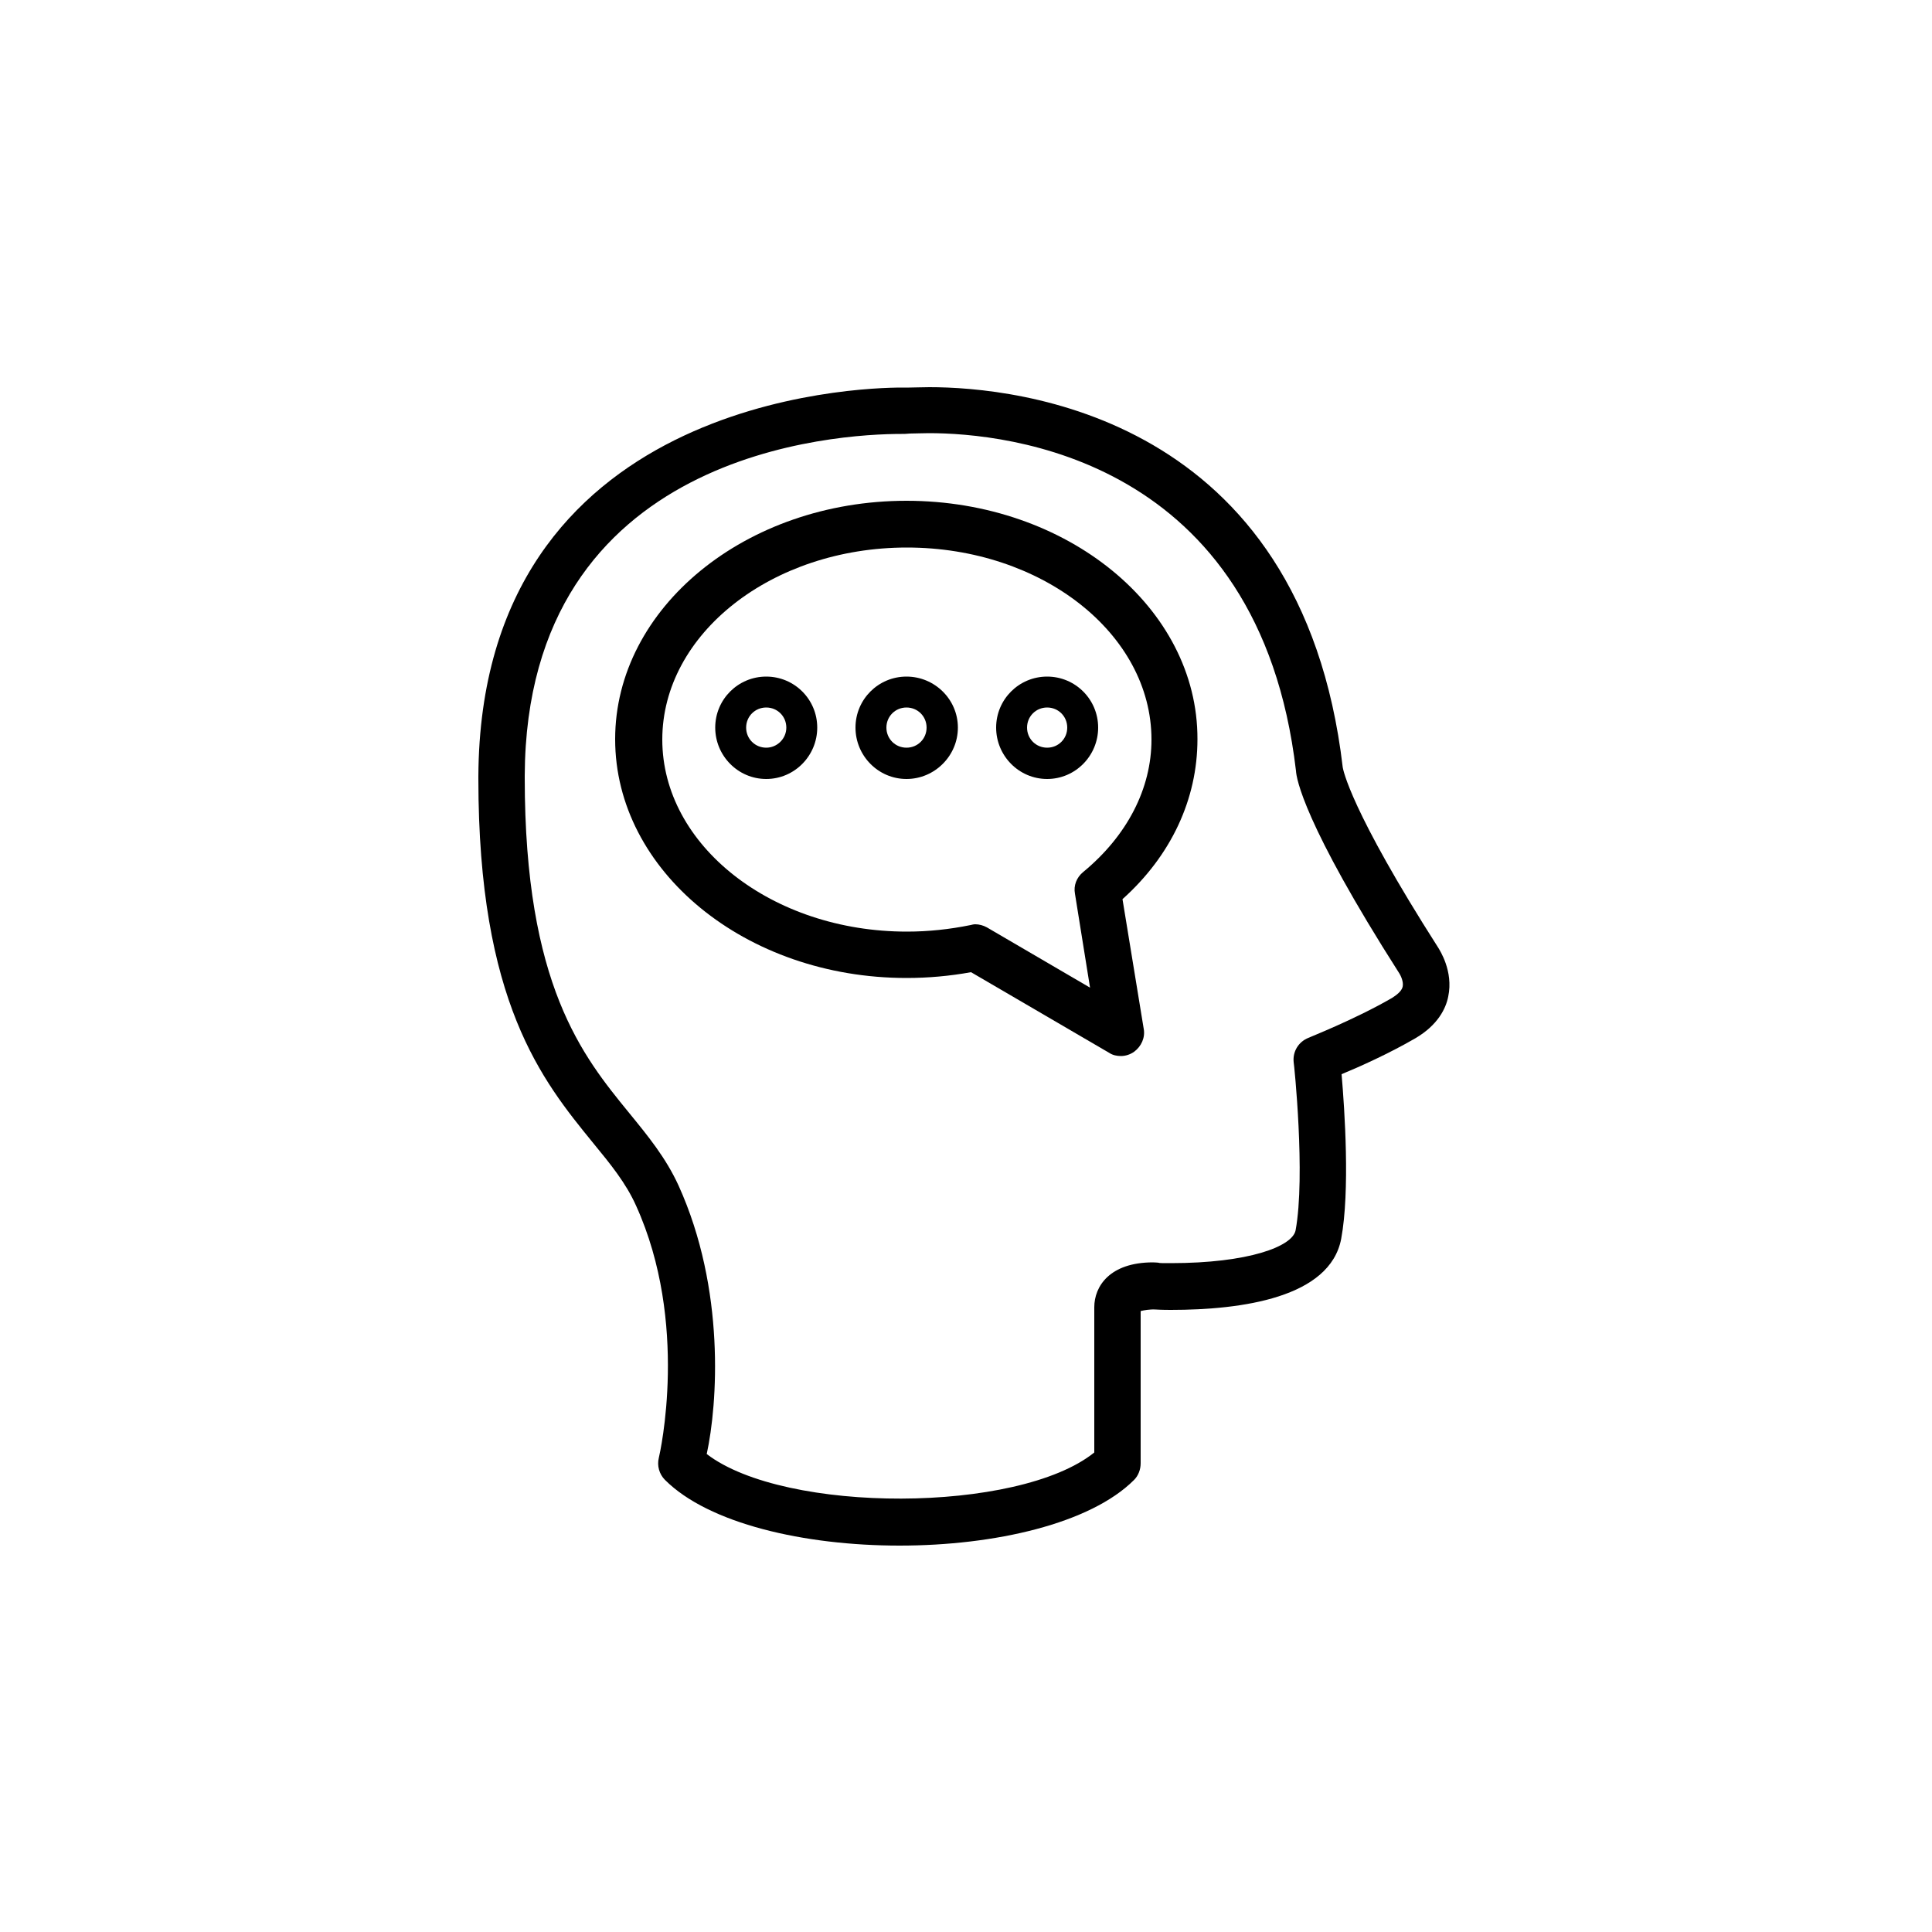 <svg version="1.0" xmlns="http://www.w3.org/2000/svg" viewBox="0 0 500 500"><style>.st0{display:none}.st1{display:inline}</style><g id="_x37_._Seamless_integration:" class="st0"><g class="st1"><path d="M183.1 383.3h133.4c3.3 0 6-2.7 6-6 0-2.3-1.3-4.3-3.1-5.3l-32.7-24c-1-.7-2.3-1.2-3.5-1.2h-66.7c-1.3 0-2.5.4-3.6 1.2l-33.3 24.3c-2.1 1.5-3 4.3-2.2 6.7.8 2.6 3.1 4.3 5.7 4.3zm35.3-24.3h62.8l16.8 12.3h-96.4l16.8-12.3zM376.5 393.5H123c-3.3 0-6 2.7-6 6s2.7 6 6 6h253.5c3.3 0 6-2.7 6-6 .1-3.2-2.7-6-6-6zM412.5 94.4H87.8c-11.1 0-20.1 9-20.1 20.1v186.8c-.3.7-.4 1.4-.4 2.1v13.1c0 11.1 9 20.1 20.1 20.1h324.7c11.1 0 20.1-9 20.1-20.1v-10.8c.3-.7.4-1.4.4-2.1V114.5c.1-11.1-9-20.1-20.1-20.1zm7.7 222.1c0 4.4-3.6 8.1-8.1 8.1H87.4c-4.4 0-8-3.6-8-8.1v-6.9h340.8v6.9zm.4-19.1H79.8V114.5c0-4.4 3.6-8 8.1-8h324.7c4.4 0 8.1 3.6 8.1 8v182.9z"/><path d="M253.5 217c.2-.5.5-1.1.7-1.6.1-.1.1-.3.2-.4 3.2-8 5-16.8 5-25.9 0-9.2-1.8-18-5.1-26.1 0-.1-.1-.2-.1-.3-.3-.8-.6-1.5-1-2.2-.2-.4-.4-.8-.5-1.2-.2-.4-.4-.9-.6-1.3-.3-.7-.7-1.4-1.1-2.1-.1-.1-.1-.2-.2-.3-3.1-5.7-7.1-11.1-11.9-15.9-12.2-12.2-28.2-19.3-45.4-20.3h-.4c-1.2-.1-2.4-.1-3.6-.1-1.2 0-2.4 0-3.6.1h-.4c-17.1 1-33.1 8.1-45.4 20.3-22 22-26.7 55.2-12.2 82.2l-13.7 13.7-14.6 14.6c-3.8 3.9-5.9 8.9-5.9 14.4 0 5.4 2.1 10.5 5.9 14.4 3.9 3.8 8.9 5.9 14.3 5.9 5.5 0 10.5-2.1 14.4-5.9l14.5-14.6 13.7-13.7c5.4 2.9 11.2 5.1 17.2 6.4.2.1.5.1.7.2.4.1.7.2 1.1.2.4.1.9.2 1.3.3.3 0 .5.1.8.1.5.1 1.1.2 1.6.3.2 0 .4.1.6.1.6.1 1.2.2 1.8.2.2 0 .3 0 .5.1.6.1 1.3.1 2 .2h.4c.7 0 1.4.1 2.1.1H190.4c18.1-.3 35.2-7.5 48-20.4 5.8-5.8 10.4-12.4 13.7-19.5v-.1c.9-.7 1.1-1.3 1.4-1.9zm-7.7-14.8c-.1.2-.1.5-.2.7-.1.3-.1.5-.2.8-1.1 4.1-2.6 8-4.6 11.8h-12.6c2.2-6.5 3.6-13.3 4.1-20.4H247c-.3 2.3-.7 4.7-1.2 7.1zm1.2-19.3h-14.7c-.6-7-2.1-13.9-4.4-20.4h12.9c1.8 3.5 3.3 7.1 4.3 11 .9 3.1 1.5 6.3 1.9 9.4zm-51.3 32.5V195h24.6c-.6 7.1-2.3 14-4.9 20.4h-19.7zm13.1 12.1c-3.6 5.4-8.1 10.2-13.2 14.4v-14.4h13.2zm6.1-65c2.8 6.4 4.6 13.3 5.2 20.4h-24.5v-20.4h19.3zm-19.2-12v-13.7c4.8 4 9.1 8.6 12.6 13.7h-12.6zm16.3-14.7c7.9 3.3 14.9 8.4 20.5 14.7h-10c-3-5.3-6.4-10.2-10.5-14.7zm10.9 91.7h9.5c-5.3 6-11.9 10.8-19.3 14.1 3.9-4.3 7.1-9.1 9.8-14.1zm-58.6-12.1c-2.8-6.5-4.7-13.3-5.3-20.4h24.6v20.4h-19.3zm19.3 12.1v13.3c-4.8-4-9-8.4-12.4-13.3h12.4zm-32.3-65c-2.3 6.5-3.8 13.4-4.4 20.4h-14.7c.8-7.3 2.9-14.2 6.2-20.4h12.9zm-4.5-12c5.6-6.3 12.6-11.3 20.5-14.7-4 4.5-7.5 9.4-10.4 14.7h-10.1zm.1 44.5c.5 7 2.1 13.9 4.5 20.4h-13c-3.2-6.2-5.4-13.1-6.2-20.4h14.7zm10 32.5c3 5.3 6.6 10.3 10.8 14.9-3.4-1.4-6.7-3.1-9.7-5.1l-2.1-1.5c-1-.7-1.9-1.4-2.8-2.1-.3-.3-.6-.6-.9-.8-1.9-1.6-3.7-3.4-5.3-5.3h10zm2.1-44.6c.7-7.1 2.5-14 5.2-20.4h19.3v20.4H159zm11.9-32.4c3.5-5.1 7.8-9.7 12.7-13.7v13.7h-12.7zM120 270.3c-3.1 3.1-8.6 3.1-11.7 0-1.6-1.5-2.4-3.6-2.4-5.8s.8-4.3 2.4-5.8l6.2-6.2c1.3 2.2 3 4.4 5.1 6.5s4.3 3.8 6.6 5.1l-6.2 6.2zm15.3-15.3c-1.2-.3-4-1.4-7.1-4.6-3.1-3.1-4.3-5.9-4.6-7.1l11.2-11.2.1.1c1.7 2.2 3.5 4.2 5.4 6.1 1.9 1.9 4 3.7 6.1 5.4l.1.1-11.2 11.2zM386.5 137.4h-95.8c-3.3 0-6 2.7-6 6s2.7 6 6 6h95.8c3.3 0 6-2.7 6-6 0-3.4-2.7-6-6-6zM290.7 179.9h80.6c3.3 0 6-2.7 6-6s-2.7-6-6-6h-80.6c-3.3 0-6 2.7-6 6-.1 3.3 2.6 6 6 6zM386.5 198.2h-95.8c-3.3 0-6 2.7-6 6s2.7 6 6 6h95.8c3.3 0 6-2.7 6-6s-2.7-6-6-6zM357.5 228.5h-66.8c-3.3 0-6 2.7-6 6s2.7 6 6 6h66.8c3.3 0 6-2.7 6-6s-2.7-6-6-6z"/></g></g><g id="_x36_._Review_past_calls:" class="st0"><g class="st1"><path d="M402.9 355.5l-64.2-64.2c-.4-.4-.9-.9-1.5-1.2-2.1-1.5-4.7-2.4-7.6-2.4-6.1 0-13.7 4-20.8 9.6l-7.6-7.6c42-47.9 40.2-121-5.5-166.6-23-23.1-53.7-35.8-86.3-35.8-32.6 0-63.2 12.7-86.3 35.8-23 23-35.7 53.6-35.7 86.2s12.7 63.3 35.7 86.3c23 23 53.7 35.7 86.3 35.7 29.9 0 58.1-10.7 80.4-30.2l7.5 7.5c-3.3 4.1-6.1 8.4-7.7 12.3-3.3 7.8-1.7 12.9.3 15.8.1.1.2.2.2.4.4.5.8 1 1.2 1.4l64.2 64.2c6.3 6.3 14.7 9.8 23.6 9.8 9 0 17.4-3.5 23.7-9.8 6.3-6.3 9.8-14.7 9.8-23.6 0-8.8-3.4-17.2-9.7-23.6zm-118.6-71.2c-20 20-46.6 31-74.9 31-28.3 0-54.9-11-74.9-31-20-20-31-46.6-31-74.9 0-28.3 11-54.9 31-74.9 20-20 46.6-31 74.9-31 28.3 0 54.9 11 74.9 31 41.3 41.3 41.3 108.5 0 149.8zm21.8 33.2l3.2 3.2 11.4-11.4-3.2-3.2c5.6-4.2 10.2-5.9 12.4-6-.1 2.6-2.9 10-11.3 18.4-8.2 8.2-15.4 11.2-18.5 11.3 0-1.9 1.6-6.6 6-12.3zm88.2 76.9c-4 4-9.4 6.2-15.1 6.2-5.7 0-11.1-2.2-15.1-6.2l-54.7-54.7c5.7-2.5 11.9-6.9 17.7-12.6 5.6-5.6 10.1-11.9 12.6-17.7l54.7 54.7c4 4 6.3 9.4 6.3 15.1-.1 5.7-2.3 11.1-6.4 15.2z"/><path d="M284.2 156.8c-2.6-3.7-5.4-7.1-8.6-10.4-.5-.5-1-1.1-1.5-1.6-17.3-17.3-40.2-26.8-64.7-26.8-24.4 0-47.4 9.5-64.7 26.8-17.3 17.3-26.8 40.3-26.8 64.7 0 17.3 4.8 33.8 13.7 48.1 2.4 3.8 5 7.5 8 11 1.6 1.9 3.3 3.8 5.1 5.6C162 291.5 185 301 209.4 301c24.5 0 47.4-9.5 64.7-26.8 17.3-17.3 26.8-40.3 26.8-64.7 0-19.2-5.9-37.4-16.7-52.7zm-146.1 87.5c-5.3-10.7-8.1-22.6-8.1-34.9 0-21.2 8.3-41.1 23.2-56.2 15-15 35-23.3 56.2-23.3s41.2 8.3 56.2 23.3c1.7 1.7 3.2 3.4 4.7 5.2l-23.7 53.8-24.6-34.9c-1.3-1.8-3.4-2.8-5.7-2.5-2.2.3-4.1 1.7-4.9 3.8l-27.5 70.8-23-31.6c-1.2-1.7-3.3-2.6-5.4-2.4-2.1.2-4 1.4-4.9 3.3l-12.5 25.6zm127.4 21.3c-15 15-34.9 23.2-56.2 23.2s-41.2-8.3-56.2-23.2c-2.9-2.9-5.4-5.9-7.7-9.1L157 233l23.6 32.4c1.3 1.8 3.5 2.7 5.7 2.4 2.2-.3 4-1.7 4.9-3.8l27.4-70.6 24.3 34.4c1.2 1.8 3.4 2.8 5.5 2.5 2.1-.2 4-1.6 4.9-3.5l25-56.8c6.8 11.9 10.5 25.3 10.5 39.3 0 21.3-8.3 41.3-23.3 56.3z"/></g></g><g id="_x35_._Multi-factor:_VoxEQ" class="st0"><g class="st1"><path d="M311.2 198.7c0 3.4 2.8 6.2 6.2 6.2h72.3c3.4 0 6.2-2.8 6.2-6.2 0-3.4-2.8-6.2-6.2-6.2h-72.3c-3.4 0-6.2 2.8-6.2 6.2zM361.3 165.6c0-3.4-2.8-6.2-6.2-6.2H306c-3.4 0-6.2 2.8-6.2 6.2 0 3.4 2.8 6.2 6.2 6.2h49.1c3.4 0 6.2-2.7 6.2-6.2zM389.7 225.6h-57.2c-3.4 0-6.2 2.8-6.2 6.2 0 3.4 2.8 6.2 6.2 6.2h57.2c3.4 0 6.2-2.8 6.2-6.2 0-3.5-2.8-6.2-6.2-6.2zM389.7 258.6h-67.5c-3.4 0-6.2 2.8-6.2 6.2 0 3.4 2.8 6.2 6.2 6.2h67.5c3.4 0 6.2-2.8 6.2-6.2 0-3.4-2.8-6.2-6.2-6.2zM389.7 291.7h-82.1c-3.4 0-6.2 2.8-6.2 6.2 0 3.4 2.8 6.2 6.2 6.2h82.1c3.4 0 6.2-2.8 6.2-6.2 0-3.4-2.8-6.2-6.2-6.2z"/><path d="M423 167.6c-.1-.5-.3-1-.6-1.5 0-.1-.1-.2-.2-.4-.3-.4-.6-.9-1-1.3l-35-35c-.4-.4-.8-.7-1.3-1-.1-.1-.2-.1-.3-.2-.8-.4-1.8-.6-2.7-.6H263.4c-.3 0-.6 0-.8.1.3.4.7.8 1 1.2-17.2-20.9-41.3-31.1-65.1-33.6V86c0-3.4-2.8-6.2-6.2-6.2-3.4 0-6.2 2.8-6.2 6.2v8.6c-1.9 0-3.5 0-4.8.1h-1.7c-1.5 0-4.5.1-8.6.4V86c0-3.4-2.8-6.2-6.2-6.2-3.4 0-6.2 2.7-6.2 6.2v10.6c-30.3 5.2-81.3 24-81.7 92.3v.6c0 54.2 15.4 73 27.8 88.2 4.2 5.2 7.9 9.6 10.3 14.9 12.8 28.4 5.6 59.9 5.4 60.5-.5 2.1.1 4.3 1.6 5.9 9.7 9.7 29.7 14.9 50.8 15.8 3.5 25.6 25.5 45.4 52.1 45.4h66.5c29.1 0 52.7-23.6 52.7-52.7v-1.2c10.7-2.4 19.2-10.9 21.6-21.6H417c3.4 0 6.2-2.8 6.2-6.2V168.8c-.1-.4-.1-.8-.2-1.2zm-34.9-18.8l13.8 13.8h-13.8v-13.8zm-114 39c.1 2.6 2.3 13.7 25.1 49.2 0 0 .8 1.5.6 2.5-.2 1-1.5 1.9-2.3 2.4-9 5.2-19.9 9.5-20.1 9.5-2.6 1-4.2 3.6-3.9 6.4 0 .3 2.9 27.3.4 40.4-.7 3.6-11.3 7.5-29.4 7.5h-2.9c-.1 0-.7-.1-1.5-.1-10.9 0-14.8 6.1-14.8 11.3v34.7c-8.1 6.3-24 9.8-40.7 10.4V258.3c31.2-3.1 55.7-29.5 55.7-61.6 0-27.1-17.6-50.2-42-58.6v-30.4c25.1 3.2 68.4 17.6 75.8 80.1zM171 147.9c2.5-.4 5-.7 7.6-.7 2.6 0 5.1.3 7.6.7v12.8c-2.5-.5-5-.8-7.6-.8-2.6 0-5.1.3-7.6.8v-12.8zm7.5 24.4c13.5 0 24.4 11 24.4 24.5s-11 24.5-24.4 24.5c-13.5 0-24.5-10.9-24.5-24.5.1-13.5 11.1-24.5 24.5-24.5zm-19.9-6.5c-10.2 6.6-16.9 18-16.9 30.9 0 20.3 16.5 36.8 36.8 36.8 20.3 0 36.9-16.5 36.9-36.8 0-13-6.7-24.4-16.9-30.9v-14.4c17.4 7.7 29.6 25.1 29.6 45.3 0 27.3-22.2 49.5-49.5 49.5s-49.5-22.2-49.5-49.5c0-20.2 12.2-37.6 29.6-45.3v14.4zm21-58.7h2.1c1.2 0 2.7-.1 4.4-.1v28.4c-2.5-.3-5-.5-7.6-.5-2.6 0-5.1.2-7.6.5v-27.9c3.8-.4 6.7-.4 8.7-.4zm-53.3 180.4c-3-6.8-7.4-12.1-12-17.7-11.7-14.3-25-30.6-25-80.3v-.5c.3-58 41.8-75 69.2-79.9v29.1c-24.4 8.4-42 31.4-42 58.6 0 32.1 24.5 58.5 55.7 61.6v103.8c-15.9-.7-31-4-39.1-9.9 1.9-10.1 5.2-38.2-6.8-64.8zm165.1 120.3H225c-19.7 0-36.2-14.3-39.6-33 20.9-.9 40.9-6.1 50.6-15.8 1.2-1.2 1.8-2.8 1.8-4.4v-36.2c.6-.1 1.3-.2 2.3-.2h.7s1.4.1 3.6.1c4.1 0 8.4-.2 12.7-.6v21c0 3.4 2.8 6.2 6.2 6.2H310c2.4 10.7 10.9 19.2 21.6 21.6v1.2c.1 22-18 40.1-40.2 40.1zm18.1-70.8v-.3.3zm0 3.3v-.2.2zm28.4 14.3c-8.8 0-16-7.2-16-16 0-8.9 7.2-16.1 16-16.1 8.9 0 16 7.2 16 16.1 0 8.8-7.2 16-16 16zm72.8-22.2h-45c-2.8-12.7-14.2-22.3-27.8-22.3-13.6 0-24.9 9.5-27.8 22.3h-40.5v-17.2c8.5-2.5 15.1-7 16.6-14.6 2.1-11.4.9-30.6.2-39.4 4.3-1.8 11.2-4.9 17.4-8.6 5.6-3.3 7.6-7.5 8.2-10.4 1.4-6.5-2.2-11.8-2.5-12.1-21.3-33.3-22.9-42.9-23-43.4-2.2-18.9-7.6-34.4-15.2-47 0 .1.1.1.1.2h104.4v28.8c0 3.4 2.8 6.2 6.2 6.2h28.8v157.5zM264.4 130c.3.3.5.7.8 1-.3-.4-.5-.7-.8-1z"/></g></g><g id="_x34_._No_voice_enrollees_x2C__no_problem:" class="st0"><g class="st1"><path d="M371.9 219.1c-5.3-77.4-46.3-116.6-121.8-116.6s-116.5 39.2-121.8 116.6c-15.8.7-28 21.6-28 48.2 0 27 12.7 48.2 28.8 48.2.4 0 .7 0 1.1-.1.6.1 1.3.1 2 .1h8.9c2.6 0 5.1-.5 7.4-1.4 15.5 48.6 55.2 83.3 101.6 83.3 28.9 0 55.1-13.4 74.6-35.3h9.9c19.3 0 35.1-15.7 35.1-35.1v-11.7c-.5 0-1.1.1-1.6.1.6 0 1.3 0 1.9-.1.3.1.7.1 1 .1 16.2 0 28.8-21.2 28.8-48.2-.1-26.4-12.2-47.2-27.9-48.1zM359 303.5c-1.5 0-2.9-.4-4.2-1.1 2.5-10.8 3.8-22.1 3.8-33.7 0-8.9-.4-17.2-1.1-24.9v-.6c-.1-.9-.2-1.8-.3-2.6v-.1c-.3-3-.7-6-1.1-8.8.9-.3 1.8-.5 2.8-.5 1.5 1.3 3.5 2.1 5.6 2h.3v70.4H359zM161.3 235c-.8-3.2-2.3-6.2-4.4-8.6 1.1-6 2.4-11.5 4-16.6.1-.2.2-.4.2-.6.4-1.3.8-2.5 1.3-3.7.3-.9.7-1.8 1-2.7l.6-1.5c14.2-33.7 42.2-43.3 80-44.2h.6c1.8 0 3.5-.1 5.3-.1 24.3 0 44.7 3 60.4 12.7 15.3 9.8 27.2 26.9 32.7 56.7-2 2.4-3.5 5.3-4.3 8.5-11.8-5.1-20.1-17-20.1-30.9 0-2.1-1.1-4.1-2.9-5.2-1-.6-2-.9-3.1-.9-1 0-1.9.2-2.8.7-33 17-86.8 17-119.8 0-1.9-1-4.1-.9-5.9.2-1.8 1.1-2.9 3.1-2.9 5.2.1 14-8.2 25.9-19.9 31zm88.8-116.4c67.1 0 100.8 32.1 105.7 100.7l-1.8.3c-12.8-60-51.2-72.9-93.4-74.5h-.2c-1.5-.1-3.1-.1-4.6-.1-.2 0-.4 0-.7-.1h-10.3c-.2 0-.4.1-.7.1-1.5 0-3.1.1-4.6.1h-.4c-42.1 1.7-80.5 14.6-93.3 74.5-.5-.1-1-.2-1.6-.3 5.1-68.6 38.9-100.7 105.9-100.7zM141 303.5h-5.9V238h.7c3.9 0 7.1-2.7 7.9-6.4.1 0 .1 0 .2.1v.3c0 .2-.1.3-.1.4-.4 2.4-.6 4.9-.9 7.5 0 .4-.1.7-.1 1.1-.1.6-.2 1.3-.2 1.9-.1.3-.1.6-.1.9v.2c-.7 7.7-1.1 15.9-1.1 24.8 0 11.7 1.3 23 3.8 33.7-1.2.6-2.7 1-4.2 1zm109 81.9c-42.4 0-78.6-33.3-91.5-79.4 2.1-3.3 3.4-7.1 3.4-11.3v-47.1c15.5-4.9 27.4-18.1 30.6-34.5 33.5 13.7 81.5 13.7 115 0 3.3 16.4 15.2 29.6 30.7 34.5v47.1c0 4.1 1.2 8 3.3 11.2-4.7 16.8-12.4 31.8-22.4 44.2h-52.7c-2.5-6.6-8.8-11.4-16.3-11.4-9.6 0-17.4 7.8-17.4 17.4 0 9.6 7.8 17.4 17.4 17.4 7.5 0 13.9-4.8 16.3-11.4h41.4c-16.2 14.7-36.2 23.3-57.8 23.3zm5.1-27.6c-.7 2.1-2.7 3.7-5.1 3.7-3 0-5.4-2.4-5.4-5.4 0-3 2.4-5.3 5.4-5.3 2.4 0 4.4 1.5 5.1 3.7-.2.5-.2 1.1-.2 1.7-.1.5 0 1.1.2 1.6zm102.4-42.3v11.7c0 12.7-10.3 23-23 23h-.4c7.4-10.7 13.3-22.8 17.5-36 2.3.9 4.8 1.4 7.4 1.4-.5-.1-1-.1-1.5-.1z"/><path d="M239.9 281.4c2.1 0 4.1-.8 5.7-2.3 3.1-3.1 3.1-8.2 0-11.4l-22-22c-.4-.4-.8-.7-1.2-1l-.6-.3c-.3-.2-.5-.3-.8-.4-.3-.1-.5-.2-.8-.3-.2-.1-.5-.2-.7-.2-1-.2-2.1-.2-3.2 0-.2 0-.4.1-.7.2-.3.1-.5.1-.8.3-.3.1-.5.3-.8.4l-.6.3c-.4.3-.8.6-1.2 1l-22 22c-3.2 3.1-3.2 8.2 0 11.4 3.1 3.1 8.2 3.1 11.3 0l8.3-8.3v42.8c0 4.5 3.6 8 8.1 8 4.4 0 8-3.6 8-8v-42.8l8.3 8.3c1.6 1.5 3.6 2.3 5.7 2.3zM276.5 319.2c.4.4.8.7 1.2 1l.6.3c.2.2.5.3.8.4.2.1.5.2.8.3.2.1.5.2.7.2.5.1 1.1.2 1.6.2s1.1-.1 1.6-.2c.3 0 .5-.1.7-.2.3-.1.5-.1.8-.3.3-.1.5-.3.8-.4l.6-.3c.4-.3.8-.6 1.2-1l22-22c3.1-3.1 3.1-8.2 0-11.4-3.1-3.1-8.2-3.1-11.4 0l-8.3 8.3v-42.8c0-4.4-3.6-8-8-8s-8 3.6-8 8v42.8l-8.3-8.3c-3.1-3.1-8.2-3.1-11.4 0-3.1 3.1-3.1 8.2 0 11.4l22 22z"/></g></g><g id="_x33_._Language_agnostic_x2C__text_independence_and_real_time:"><path d="M372.3 245.4c-23-36-24.7-46.3-24.8-46.8-10.7-91.3-84.6-98.4-107-98.4-2 0-3.8.1-5.2.1h-1.9c-11.2 0-109.1 2.8-109.6 100.6v.6c0 57.9 16.5 78.1 29.7 94.3 4.6 5.6 8.5 10.4 11.1 16.2 13.8 30.4 6.2 64.1 5.9 65.3-.5 2 .1 4.2 1.6 5.7 11.3 11.3 36 17 60.7 17 24.7 0 49.4-5.7 60.7-17 1.1-1.1 1.7-2.7 1.7-4.3v-39.4c.8-.2 2.4-.5 3.9-.4 0 0 1.5.1 3.9.1 18.5 0 41.2-3.2 44.1-18.4 2.3-12.4.9-33.3.1-42.6 4.6-1.9 12.2-5.3 19.1-9.3 5.8-3.4 7.9-7.7 8.5-10.8 1.4-6.6-2.3-12.1-2.5-12.5zm-9.3 10c-.3 1.2-1.7 2.2-2.8 2.9-9.7 5.6-21.5 10.2-21.6 10.3-2.5 1-4.1 3.5-3.8 6.3.1.3 3.1 29.4.5 43.5-.8 4.2-12.2 8.5-32.3 8.5-1.9 0-3.1 0-3.1-.1-.1 0-.7-.1-1.5-.1-11.2 0-15.2 6.2-15.2 11.6v37.6c-19.6 15.8-80.1 15.9-100.3.4 2.8-12.9 4.9-42.6-7.3-69.5-3.3-7.2-7.9-12.8-12.8-18.8-12-14.7-27-33-27-86.7v-.6c.4-84.2 81.3-88.4 97.5-88.4.5 0 1.3 0 2.2-.1 1.3 0 3-.1 4.9-.1 19.9 0 85.5 6.3 95 87.4.1 1.9 1.9 13.5 26.8 52.5.3.5 1.1 2.1.8 3.4z"/><path d="M234.6 129.6c-41.6 0-75.4 27.7-75.4 61.7 0 34.1 33.8 61.8 75.4 61.8 5.6 0 11.2-.5 16.7-1.5l35.8 20.9c.9.6 2 .8 3 .8 1.2 0 2.4-.4 3.4-1.1 1.9-1.4 2.9-3.7 2.5-5.9l-5.5-33.6c12.6-11.3 19.4-25.9 19.4-41.4.1-34-33.7-61.7-75.3-61.7zm45.7 96.1c-1.7 1.4-2.5 3.5-2.1 5.6l3.9 24.3-26.7-15.6c-.9-.5-2-.8-3-.8-.4 0-.8.1-1.2.2-5.4 1.1-10.9 1.7-16.5 1.7-34.9 0-63.3-22.3-63.3-49.7 0-27.4 28.4-49.7 63.3-49.7S298 164 298 191.4c0 12.7-6.3 24.9-17.7 34.3z"/><path d="M234.6 175.1c-7.3 0-13.2 5.9-13.2 13.2 0 7.3 5.9 13.3 13.2 13.3 7.3 0 13.3-6 13.3-13.3 0-7.3-6-13.2-13.3-13.2zm0 18.4c-2.9 0-5.2-2.3-5.2-5.2 0-2.9 2.3-5.2 5.2-5.2 2.9 0 5.2 2.3 5.2 5.2 0 2.9-2.3 5.2-5.2 5.2zM271 175.1c-7.3 0-13.2 5.9-13.2 13.2 0 7.3 5.9 13.3 13.2 13.3 7.3 0 13.2-6 13.2-13.3 0-7.3-5.9-13.2-13.2-13.2zm0 18.4c-2.9 0-5.2-2.3-5.2-5.2 0-2.9 2.3-5.2 5.2-5.2 2.9 0 5.2 2.3 5.2 5.2 0 2.9-2.3 5.2-5.2 5.2zM198.3 175.1c-7.3 0-13.2 5.9-13.2 13.2 0 7.3 5.9 13.3 13.2 13.3 7.3 0 13.2-6 13.2-13.3 0-7.3-5.9-13.2-13.2-13.2zm0 18.4c-2.9 0-5.2-2.3-5.2-5.2 0-2.9 2.3-5.2 5.2-5.2 2.9 0 5.2 2.3 5.2 5.2 0 2.9-2.4 5.2-5.2 5.2z"/></g><g id="_x32_._Privacy_preserving_x2C__customer_first_approach:" class="st0"><g class="st1"><path d="M219.1 211.1h-9.8l-.9 4.1c-2.1-3.3-5.3-5-9.8-5-3.9 0-7.4 1.2-10.4 3.6-3.1 2.4-5.4 5.5-7.1 9.2-1.7 3.7-2.5 7.6-2.5 11.4 0 3.7.8 6.9 2.4 9.4 1.6 2.6 3.7 4.4 6.3 5.4s5.3 1.3 8.1.8 5.3-1.9 7.4-4c.4 1.5 1.1 2.6 2.2 3.2 1.1.7 2.7 1 4.7 1 3.5 0 6.7-.7 9.6-2.2 3-1.5 5.6-3.5 7.8-6s3.9-5.4 5.1-8.5c1.2-3.2 1.8-6.4 1.8-9.7 0-4.2-.7-8.1-2.2-11.6-1.4-3.5-3.6-6.6-6.4-9.1-2.8-2.6-6.1-4.5-10-5.9-3.9-1.4-8.2-2.1-12.9-2.1-5.7 0-11 .9-15.7 2.9-4.8 1.9-8.8 4.5-12.1 7.9-3.3 3.4-5.8 7.3-7.6 11.9-1.8 4.6-2.6 9.5-2.6 14.7 0 5 .9 9.6 2.6 13.8 1.7 4.1 4.2 7.7 7.5 10.7 3.3 3 7.4 5.3 12.3 6.9 4.8 1.6 10.3 2.4 16.4 2.4 4.1 0 7.8-.4 11.2-1.1 3.4-.7 6.5-1.8 9.3-3.2 2.8-1.4 5.2-3.2 7.2-5.2.2-.2.4-.4.5-.7 0 0 .8-1.3.8-2.2 0-1.9-1.5-3.4-3.4-3.4-1.1 0-2.6 1.2-2.6 1.2-1.8 1.8-3.9 3.3-6.2 4.4-3.2 1.5-7.1 2.5-11.6 3.1-5.7.6-10.9.4-15.4-.6-4.6-1-8.5-2.7-11.7-5.1-3.2-2.4-5.7-5.3-7.4-8.8-1.7-3.5-2.5-7.4-2.5-11.6 0-3.2.4-6.3 1.2-9.4.8-3.1 1.9-5.8 3.4-8.4 1.7-2.9 3.8-5.3 6.3-7.3s5.5-3.5 8.8-4.5c3.3-1.1 7-1.6 11-1.6s7.5.5 10.6 1.6c3.1 1.1 5.7 2.6 7.8 4.5 2.1 1.9 3.7 4.2 4.9 6.8s1.7 5.4 1.7 8.4c0 3.6-.8 6.8-2.3 9.8-1.5 3-3.4 5.4-5.5 7.1-2.1 1.7-3.8 2.6-5.2 2.6-.4 0-.7-.2-1-.5-.3-.3-.4-.8-.4-1.3 0-.6.2-1.7.5-3.3l5.8-26.5zM205 233.7c-.9 2.8-2.2 5.1-4 7-1.8 1.8-3.8 2.8-6.1 2.8-2 0-3.6-.8-4.8-2.4-1.2-1.6-1.9-3.8-1.9-6.8 0-2.9.5-5.7 1.4-8.4.9-2.7 2.3-4.9 4-6.6 1.7-1.7 3.7-2.6 5.9-2.6 1.1 0 2.1.2 2.9.6.8.4 1.6 1 2.2 1.8.6.8 1.1 1.7 1.4 2.8.3 1 .5 2.2.5 3.5-.1 2.8-.6 5.5-1.5 8.3z"/><path d="M342.9 110.2c-31.2 0-59.1 14.5-77.3 37H73.1c-8.4 0-15.3 6.9-15.3 15.3v153.2c0 8.4 6.9 15.3 15.3 15.3H169v26.2h-35.7c-3 0-5.5 2.5-5.5 5.5v21.6c0 3 2.4 5.5 5.5 5.5h133.1c3 0 5.5-2.4 5.5-5.5v-21.6c0-3-2.5-5.5-5.5-5.5h-35.7V331h95c8.4 0 15.3-6.9 15.3-15.3v-7.1h2c54.7 0 99.2-44.5 99.2-99.3 0-54.6-44.5-99.1-99.3-99.1zm-82.1 258v10.6h-122v-10.6h122zm-80.8-11v-25.9h39.7v25.9H180zm150-41.5c0 2.4-1.9 4.3-4.3 4.3H73.1c-2.4 0-4.3-1.9-4.3-4.3V162.5c0-2.4 1.9-4.3 4.3-4.3H258c-1.5 2.5-2.9 5.1-4.2 7.8H83c-3 0-5.5 2.5-5.5 5.5v118.4c0 3 2.5 5.5 5.5 5.5h210.4c11 6.4 23.4 10.7 36.6 12.4v7.9zm-52-31.3H88.5V177h160.6c-3.5 10.2-5.4 21.1-5.4 32.4 0 29.9 13.3 56.8 34.3 75zm64.9 13.2c-48.7 0-88.2-39.6-88.2-88.3 0-48.6 39.6-88.2 88.2-88.2 48.7 0 88.2 39.6 88.2 88.2.1 48.8-39.5 88.3-88.2 88.3z"/><path d="M377.6 168.1c-4.3-20.4-18.2-35.3-34.7-35.3-16.5 0-30.4 15-34.7 35.3-13.7 2-24.8 5.9-24.8 13.1 0 .4 0 .7.1 1.1-.1-.4-.1-.7-.1-1.1v79.7c0 16.8 37.4 21.3 59.5 21.3s59.5-4.5 59.5-21.3v-79.7c0 .4 0 .7-.1 1.1.1-.4.1-.7.1-1.1 0-7.2-11.1-11.1-24.8-13.1zm22 18.7c-.2.1-.3.3-.5.4.2-.1.4-.2.5-.4zm-.9.9c-.1 0-.1 0 0 0-.1 0-.1 0 0 0zm-1.7 1c-.1 0-.1.1-.2.1.1 0 .2 0 .2-.1zm-54.1-45c10.2 0 19.2 9.7 23.1 23.1-8.1-.7-16.3-.8-23.1-.8s-15 .2-23.1.8c3.9-13.4 12.9-23.1 23.1-23.1zm-36 35.8c0 .6-.1 1.1-.1 1.7h11c0-1 0-2.1.1-3.1 7-.7 15.3-1.1 25-1.1 9.8 0 18 .5 25 1.1 0 1 .1 2.1.1 3.1h11v-1.7c3.2.5 5.8 1.1 7.9 1.7-7.5 2-22.4 4.2-43.9 4.2-21.6 0-36.4-2.2-43.9-4.2 2-.6 4.7-1.1 7.8-1.7zm-21.8 6.2c.2.3.5.6.8.8-.3-.2-.5-.5-.8-.8zm-1.5-3.1c.1.3.1.6.3.9l-.3-.9zm.3 1c.1.3.3.7.5 1-.2-.4-.4-.7-.5-1zm.6 1.2c.2.3.3.5.6.8-.3-.3-.4-.6-.6-.8zm4.6 4.1c-.1-.1-.3-.2-.4-.2.2 0 .3.1.4.2zm-1-.6l-.9-.6c.3.1.6.3.9.6zm-1.3-1c-.2-.2-.4-.4-.7-.6.3.3.5.5.7.6zm56.1 84c-31.5 0-47.5-7.5-48.5-10.3v-69.7c12.7 4.4 33.9 5.2 48.5 5.2 14.6 0 35.8-.9 48.5-5.2v69.5c-1 2.9-17 10.5-48.5 10.5zm57.1-84.8c.3-.3.5-.5.7-.8-.2.3-.4.5-.7.8zm2-3l.3-.9-.3.9zm-1.1 2c.2-.2.3-.5.5-.7-.2.2-.3.5-.5.7zm.6-1c.2-.3.3-.6.5-.9-.1.3-.3.6-.5.9z"/><path d="M354.7 231.7c2.6-3 4.1-6.9 4.1-11 0-9.2-7.4-16.6-16.6-16.6-9.2 0-16.6 7.4-16.6 16.6 0 4 1.5 7.9 4.1 11l-4.8 25.3c-.3 1.6.1 3.3 1.1 4.5 1.1 1.3 2.6 2 4.2 2H354c1.6 0 3.2-.7 4.2-2 1.1-1.3 1.5-2.9 1.2-4.5l-4.7-25.3zm-11.4-1l4.1 21.8h-10.5l4.1-21.8c.4-2.1-.4-4.2-2.2-5.5-1.5-1.1-2.3-2.7-2.3-4.6 0-3.1 2.5-5.6 5.6-5.6 3.1 0 5.7 2.5 5.7 5.6 0 1.8-.8 3.5-2.3 4.6-1.7 1.3-2.6 3.4-2.2 5.5z"/></g></g><g id="_x31_._Physiology_x2C__not_speech_based:" class="st0"><g class="st1"><path d="M353.8 209.8c-2.2-1.8-4.5-3.3-7-4.4 2.4-4.3 3.7-9.2 3.7-14.3 0-16.2-13.1-29.3-29.3-29.3-2.3 0-4.7.3-6.9.8-1.7-14.6-14.3-25.8-29.3-25.8-15.9.1-28.9 13-29.1 28.9V245c-1.9.4-3.9.6-5.9.6-2 0-4-.2-5.9-.6v-78.9c0-16.2-13.1-29.3-29.3-29.3-14.9 0-27.2 11.1-29.1 25.5-5.8-1.4-11.9-1-17.6 1.2-15.1 5.9-22.5 22.9-16.6 38 .6 1.5 1.3 3 2.1 4.3-4.2 1.8-8 4.6-11 8.2-10.4 12.4-8.8 30.9 3.6 41.3 2.1 1.8 4.5 3.3 7 4.3-2.4 4.3-3.7 9.3-3.7 14.4 0 16.1 13.1 29.3 29.3 29.3 2.4 0 4.7-.3 6.9-.8 1.7 14.6 14.1 25.8 29.1 25.8h70.5c14.9 0 27.2-11.1 29.1-25.5 5.8 1.4 11.9 1.1 17.6-1.2 7.3-2.8 13-8.4 16.2-15.6 3.1-7.1 3.3-15.1.4-22.4-.6-1.5-1.3-3-2.1-4.3 4.2-1.8 8-4.6 11-8.1 10.3-12.5 8.7-31-3.7-41.4zM250 257.5c2 0 4-.2 5.9-.4v3.9c-4.1.8-7.6.8-11.8 0v-3.9c1.9.3 3.9.4 5.9.4zm-35 58.7h-.2c-9.5 0-17.2-7.7-17.3-17.1 0-1.5.2-3.1.6-4.6.6-2.4-.3-5.1-2.4-6.5-2.1-1.4-4.9-1.4-6.9.1-3 2.1-6.4 3.2-10 3.2-9.5 0-17.3-7.7-17.3-17.2 0-5.2 2.3-10 6.2-13.3 1.9-1.6 2.7-4.2 1.9-6.6-.8-2.4-3-4-5.4-4.1-3.8-.2-7.4-1.6-10.3-4-7.3-6.1-8.2-17-2.1-24.3 3.2-3.9 8.1-6.1 13.2-6.1 2.6 0 4.9-1.7 5.7-4.1.8-2.5-.1-5.2-2.2-6.7-2.6-1.9-4.7-4.6-5.8-7.6-3.5-8.9 1-18.9 9.8-22.4 5.4-2.1 11.5-1.4 16.2 2 2.1 1.5 4.8 1.5 6.9.1 2.1-1.4 3.1-4 2.4-6.4-.4-1.5-.6-2.8-.6-4.2 0-9.5 7.8-17.2 17.3-17.2s17.3 7.7 17.3 17.3v75.1c-.5-.2-1.1-.4-1.6-.6-7.2-2.8-13.5-5.3-18.7-1.7-4.6 3.1-5.1 8.8-5.1 12.8 0 8.4 3.7 22.3 7.7 37 2.7 10 5.5 20.2 6.6 27.5H215zm18.2 0c-1.1-8.2-4.1-19.2-7.2-30.7-3.6-13.3-7.3-27-7.3-33.8 0-1.1.1-1.9.2-2.4 1.8.4 4.8 1.6 7.1 2.5 1.9.7 3.9 1.5 6 2.3v11.7c0 2.7 1.8 5 4.3 5.8 9.8 2.9 17.4 2.9 27.2 0 2.6-.7 4.3-3.1 4.3-5.8v-11.7c2.1-.7 4.1-1.5 6-2.3 2.4-.9 5.4-2.1 7.1-2.5.1.5.2 1.3.2 2.4 0 6.8-3.6 20.2-7.1 33.1-3.2 11.7-6.2 22.9-7.3 31.4h-33.5zm115-72.8c-3.3 3.9-8.1 6.1-13.2 6.1-2.6 0-4.9 1.7-5.7 4.2-.8 2.5.1 5.2 2.2 6.7 2.6 2 4.7 4.6 5.9 7.6 1.7 4.3 1.6 9-.3 13.2-1.9 4.2-5.2 7.5-9.5 9.1-5.4 2.1-11.5 1.4-16.2-2-2-1.5-4.8-1.5-6.9 0-2.1 1.4-3.1 4-2.4 6.4.4 1.4.5 2.8.5 4.2 0 9.5-7.7 17.3-17.3 17.3H279c1.2-7.6 4-18 6.8-28.2 3.9-14.3 7.6-27.9 7.6-36.3 0-4-.5-9.7-5.1-12.8-5.2-3.6-11.5-1.1-18.7 1.7-.5.2-1 .4-1.6.6v-74.7-.4c0-9.4 7.7-17.2 17.1-17.2h.2c9.4 0 17.2 7.6 17.3 17.1 0 1.5-.2 3.1-.6 4.6-.7 2.4.3 5.1 2.4 6.5 2.1 1.5 4.9 1.4 6.9-.1 2.9-2.1 6.4-3.2 10-3.2 9.5 0 17.3 7.7 17.3 17.3 0 5.1-2.3 10-6.2 13.3-1.9 1.6-2.7 4.2-1.9 6.6.8 2.4 2.9 4 5.4 4.1 3.8.2 7.4 1.6 10.3 4 7.1 6.1 8.1 17 2 24.3zM293.6 341.5h-87c-3.3 0-6 2.7-6 6s2.7 6 6 6h87c3.3 0 6.1-2.7 6.1-6s-2.8-6-6.1-6zM293.6 366.4h-87c-3.3 0-6 2.7-6 6s2.7 6 6 6h87c3.3 0 6.1-2.7 6.1-6-.1-3.3-2.8-6-6.1-6zM276 391.2h-51.8c-3.3 0-6 2.7-6 6s2.7 6 6 6H276c3.3 0 6-2.7 6-6s-2.7-6-6-6zM146.9 314.4c-2.4-2.3-6.2-2.3-8.5 0-2.3 2.4-2.3 6.2 0 8.5l.2.2c1.2 1.3 2.8 1.9 4.4 1.9 1.5 0 3-.6 4.1-1.6 2.4-2.3 2.5-6.1.3-8.5l-.5-.5zM225.8 109.4c.3 0 .6 0 .9-.1 0 0 .4-.1.5-.1 3.3-.6 5.5-3.7 5-6.9s-3.7-5.5-6.9-5l-.3.1c-3.3.5-5.6 3.6-5.1 6.9.4 2.9 3 5.1 5.9 5.1zM180.7 124c.3 0 .6 0 .9-.1l.5-.1c3.3-.6 5.5-3.7 4.9-6.9-.5-3.3-3.7-5.5-6.9-5l-.3.1c-3.3.5-5.6 3.5-5.1 6.8.5 3 3 5.2 6 5.2zM114.5 273.3c-3.1 1.2-4.6 4.7-3.4 7.8 0 .1.2.4.2.5 1 2.3 3.1 3.5 5.4 3.5.8 0 1.6-.2 2.4-.5 3.1-1.3 4.5-4.9 3.3-8-1.3-3-4.8-4.5-7.9-3.3zM113.6 232.4c0-3.3-2.7-6-6-6s-6 2.8-6 6.1v.3c0 3.3 2.7 5.9 6 5.9 3.3-.1 6-3 6-6.3zM142.5 152.5c1.6 0 3.2-.6 4.3-1.9l.3-.3c2.3-2.4 2.2-6.2-.3-8.5-2.4-2.3-6.2-2.2-8.5.3l-.2.2c-2.3 2.4-2.2 6.2.2 8.5 1.2 1.1 2.7 1.7 4.2 1.7zM119 180.3c-3.1-1.2-6.6.3-7.8 3.4l-.1.2c-1.3 3.1.1 6.6 3.2 7.9.8.3 1.5.5 2.3.5 2.3 0 4.6-1.4 5.6-3.7 0-.1.2-.5.2-.5 1.2-3.2-.3-6.6-3.4-7.8zM272.8 109.2c.3 0 .6.1.9.1 2.9 0 5.5-2.1 6-5.1.5-3.3-1.8-6.4-5.1-6.9l-.4-.1c-3.3-.5-6.1 1.8-6.7 5.1-.4 3.3 2.1 6.4 5.3 6.9zM385.5 273.5c-3.1-1.3-6.6.2-7.9 3.2l-.2.5c-1.2 3.1.3 6.6 3.4 7.8.7.3 1.4.4 2.2.4 2.4 0 4.7-1.5 5.6-3.9l.1-.2c1.4-3-.1-6.5-3.2-7.8zM392.4 226.1c-3.3 0-6 2.9-6 6.2v.6c0 3.3 2.7 6 6 6s6-2.7 6-6v-.4-.1-.4c.1-3.4-2.6-5.9-6-5.9zM377.6 188.2c1 2.3 3.2 3.7 5.6 3.7.8 0 1.6-.2 2.4-.5 3.1-1.3 4.5-4.9 3.2-7.9l-.1-.3c-1.3-3.1-4.8-4.5-7.9-3.2-3.1 1.3-4.5 4.8-3.2 7.9-.2-.1 0 .3 0 .3zM352.9 150.4c1.2 1.2 2.7 1.7 4.3 1.7 1.5 0 3.1-.6 4.2-1.7 2.4-2.4 2.4-6.2 0-8.5l-.1-.2c-2.3-2.4-6.1-2.5-8.5-.3-2.4 2.3-2.6 6.1-.3 8.5 0 .1.3.5.4.5zM352.9 314.6l-.3.3c-2.3 2.4-2.2 6.2.3 8.5 1.2 1.1 2.6 1.6 4.1 1.6 1.6 0 3.2-.6 4.4-1.9l.2-.3c2.3-2.4 2.2-6.2-.2-8.5-2.4-2.2-6.2-2.1-8.5.3zM316.2 123.2c.9.5 1.8.7 2.8.7 2.2 0 4.3-1.2 5.3-3.3 1.5-3 .4-6.6-2.6-8.1l-.4-.2c-3-1.5-6.4-.2-7.9 2.8-1.5 2.9-.1 6.6 2.8 8.1z"/></g></g></svg>